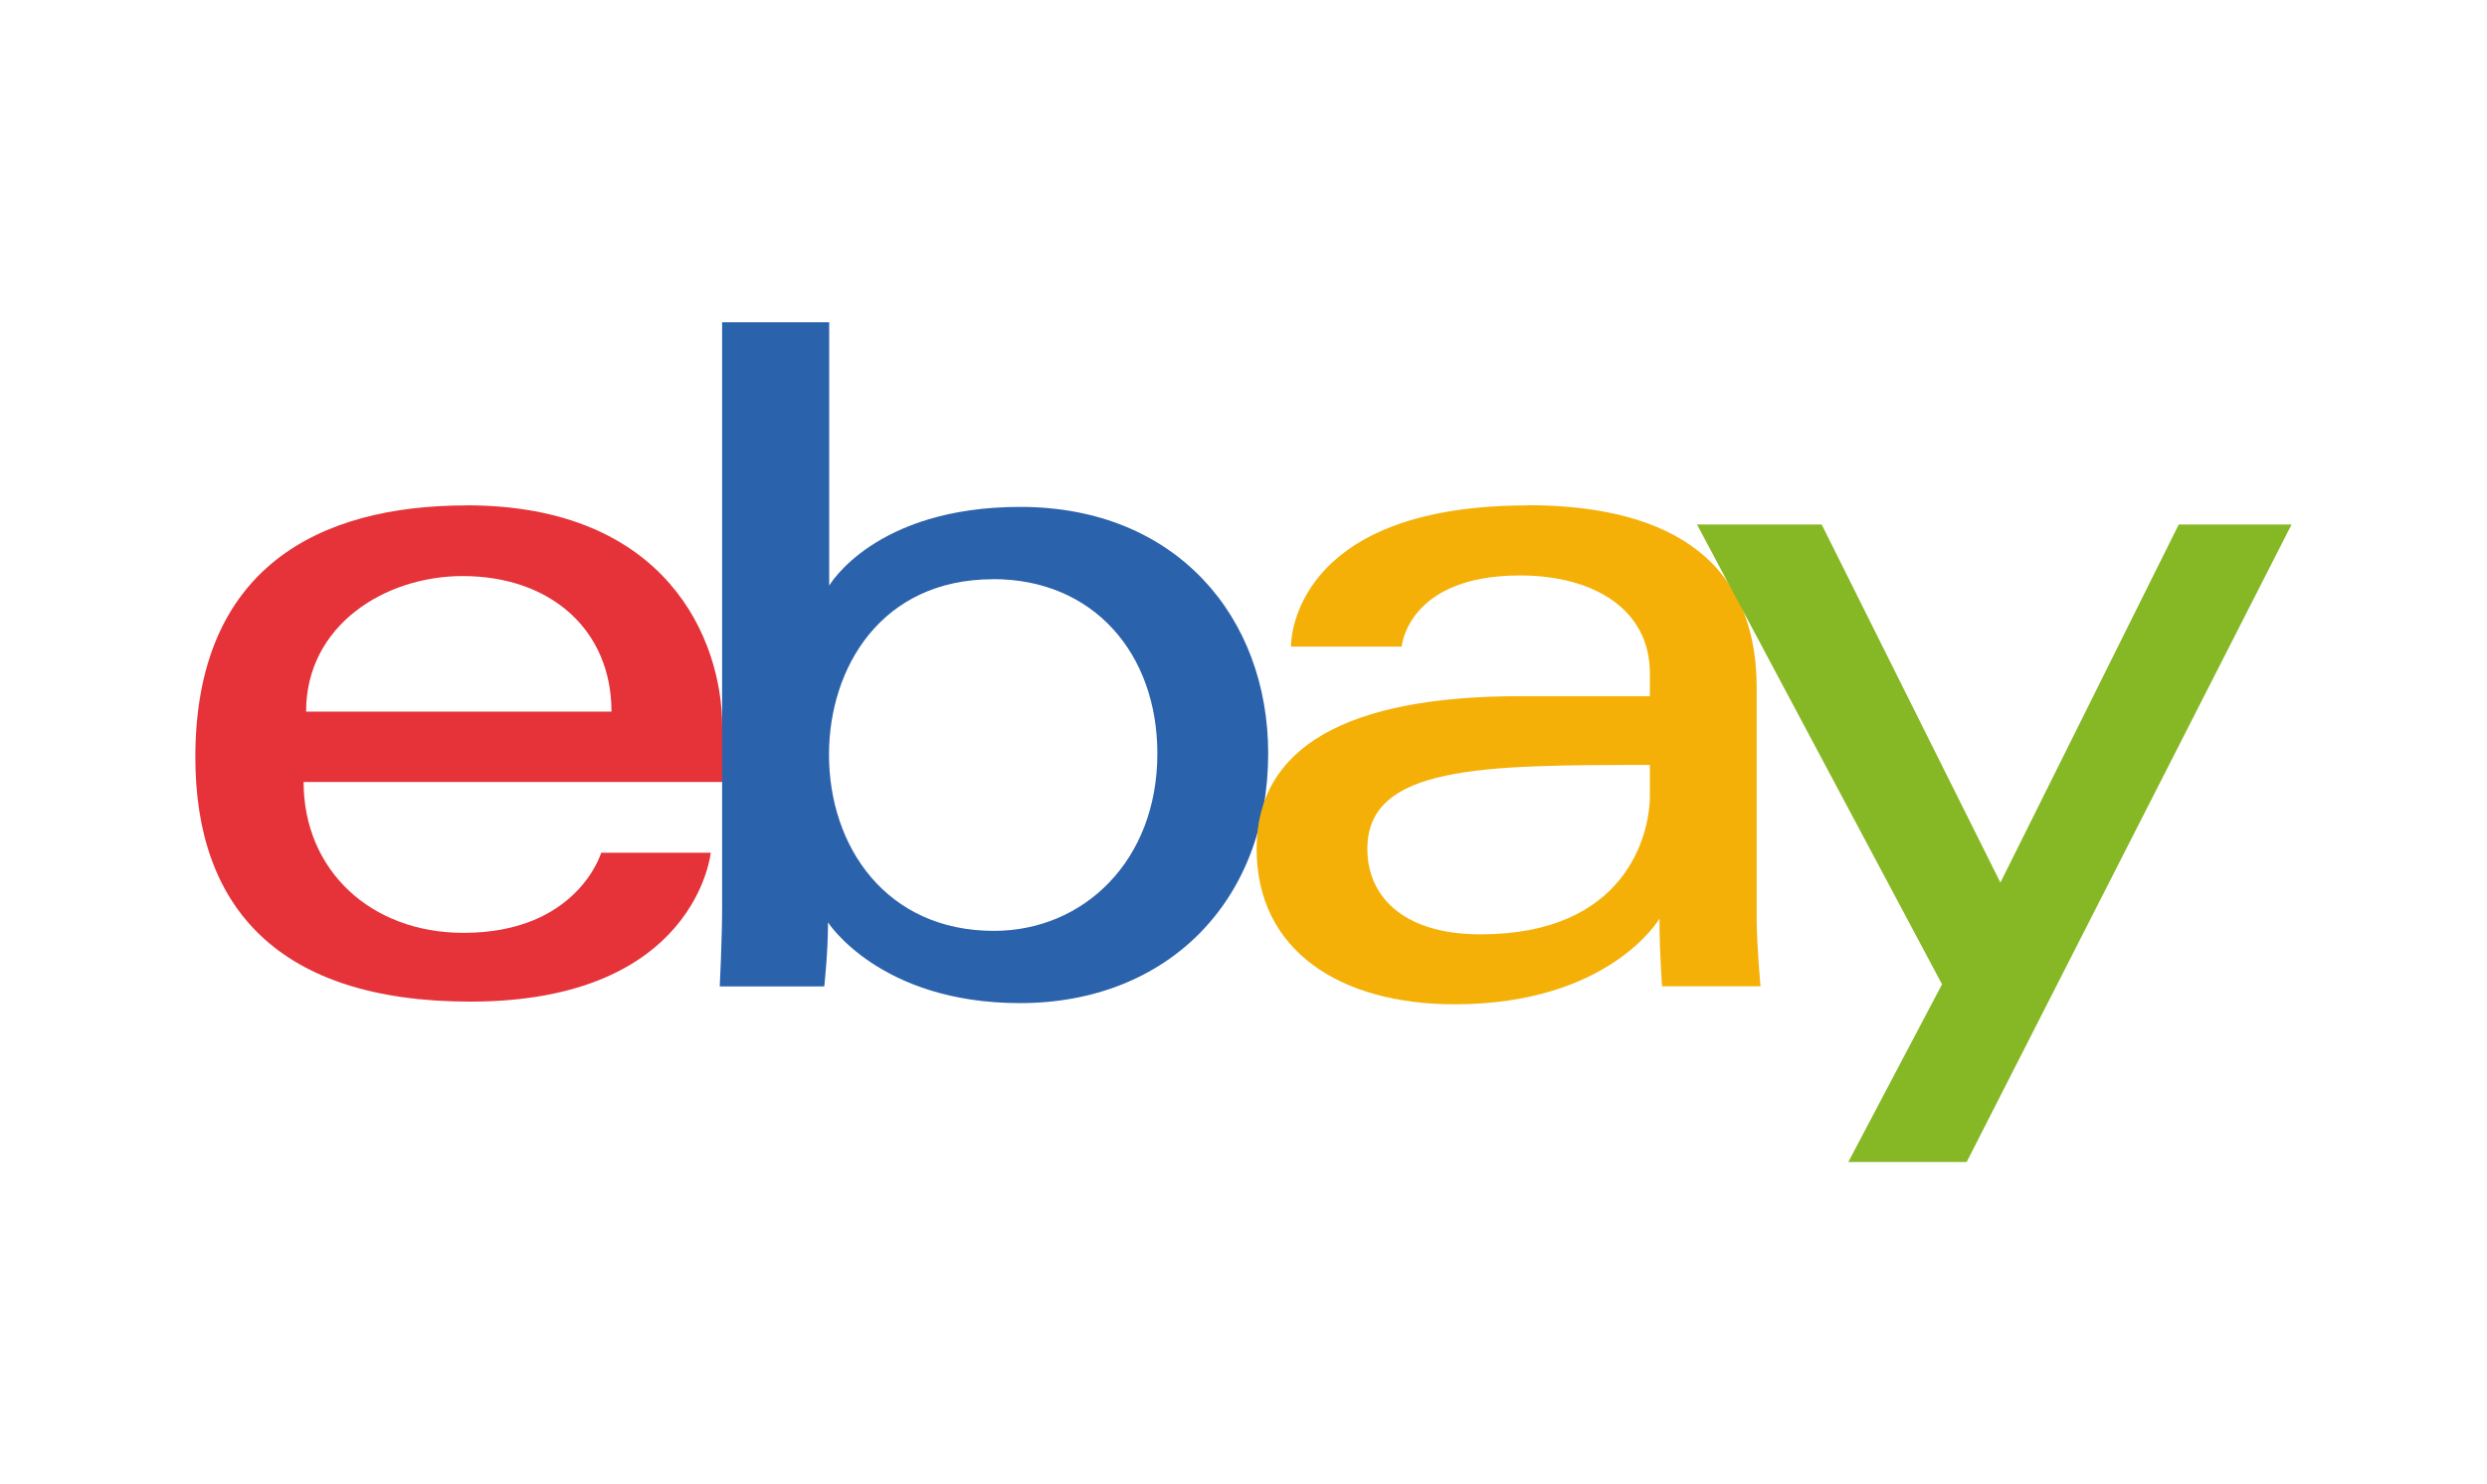 <?xml version="1.0" encoding="UTF-8"?><svg id="Calque_2" xmlns="http://www.w3.org/2000/svg" viewBox="0 0 251.31 150"><defs><style>.cls-1{fill:#f5b007;}.cls-2{fill:#2b62ac;}.cls-3{fill:none;}.cls-4{fill:#86b826;}.cls-5{fill:#e53339;}</style></defs><g id="Calque_9"><rect class="cls-3" width="251.31" height="150"/></g><g id="Calque_4"><g><path id="e" class="cls-5" d="M47.13,51.08c-14.94,0-27.39,6.34-27.39,25.46,0,15.15,8.37,24.69,27.78,24.69,22.84,0,24.3-15.05,24.3-15.05h-11.07s-2.37,8.1-13.91,8.1c-9.4,0-16.16-6.35-16.16-15.25h42.3v-5.58c0-8.8-5.59-22.38-25.85-22.38Zm-.39,7.14c8.95,0,15.05,5.48,15.05,13.7H30.93c0-8.72,7.96-13.7,15.82-13.7Z"/><path id="b" class="cls-2" d="M72.97,32.56v59.07c0,3.35-.24,8.06-.24,8.06h10.56s.38-3.38,.38-6.47c0,0,5.22,8.16,19.4,8.16,14.93,0,25.08-10.37,25.08-25.22,0-13.82-9.32-24.93-25.05-24.93-14.73,0-19.31,7.96-19.31,7.96v-26.62h-10.8Zm27.39,25.97c10.14,0,16.59,7.53,16.59,17.63,0,10.83-7.45,17.92-16.52,17.92-10.82,0-16.66-8.45-16.66-17.82,0-8.73,5.24-17.72,16.59-17.72Z"/><path id="a" class="cls-1" d="M154.37,51.08c-22.48,0-23.92,12.31-23.92,14.27h11.19s.59-7.19,11.96-7.19c7.39,0,13.12,3.38,13.12,9.89v2.31h-13.12c-17.41,0-26.62,5.09-26.62,15.43s8.51,15.71,20,15.71c15.67,0,20.71-8.66,20.71-8.66,0,3.44,.26,6.84,.26,6.84h9.95s-.39-4.21-.39-6.9v-23.26c0-15.25-12.3-18.46-23.15-18.46h0Zm12.35,26.23v3.09c0,4.03-2.48,14.03-17.11,14.03-8.01,0-11.44-4-11.44-8.63,0-8.43,11.56-8.49,28.55-8.49Z"/><path id="y" class="cls-4" d="M171.49,53.01h12.59l18.06,36.19,18.02-36.19h11.4l-32.83,64.43h-11.96l9.47-17.96-24.76-46.47Z"/></g></g></svg>